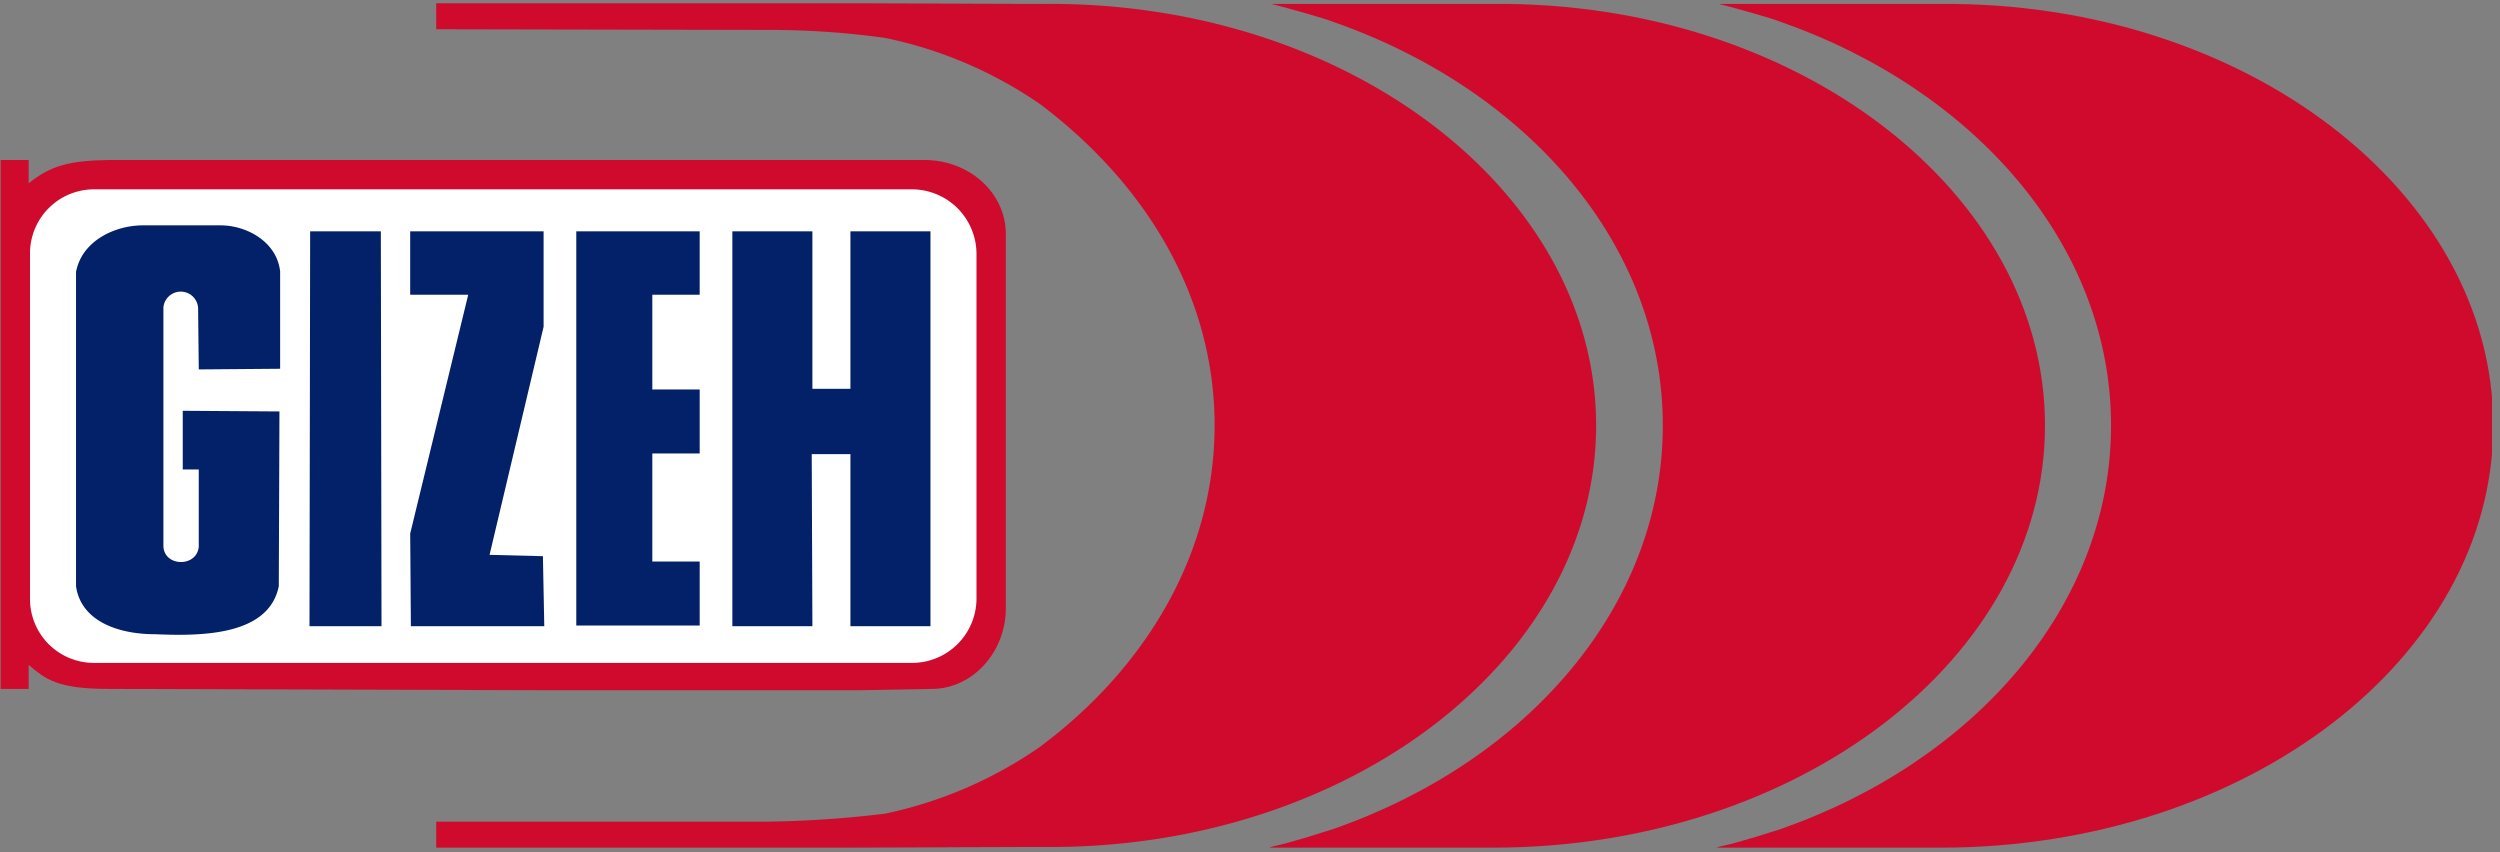<svg id="Ebene_1" data-name="Ebene 1" xmlns="http://www.w3.org/2000/svg" xmlns:xlink="http://www.w3.org/1999/xlink" width="220" height="75" viewBox="0 0 220 75">
  <rect x="0" y="0" width="220" height="75" fill="#808080" stroke="none"/>
  <defs>
    <clipPath id="clip-path">
      <polygon points="0 75 219.295 75 219.295 0 0 0 0 75 0 75" style="fill: none"/>
    </clipPath>
  </defs>
  <title>gizeh</title>
  <g id="layer1">
    <g id="g3179">
      <g style="clip-path: url(#clip-path)">
        <g id="g3181">
          <g id="g3187">
            <path id="path3189" d="M81.998,60.625c3.58,0,6.515-3.228,6.515-7.103V20.594c0-3.64-3.228-6.515-7.16-6.515H9.567c-3.404.058-5.106.47-7.044,2.053V14.08H.058V60.625H2.523V58.513c1.468,1.232,2.465,2.112,7.044,2.112l38.445.117H75.6Z" style="fill: #d00a2d"/>
          </g>
          <g id="g3191">
            <path id="path3193" d="M8.275,16.662H80.237a5.688,5.688,0,0,1,5.694,5.635V52.759a5.676,5.676,0,0,1-5.694,5.577H8.275a5.625,5.625,0,0,1-5.635-5.577V22.296a5.637,5.637,0,0,1,5.635-5.635" style="fill: #fff"/>
          </g>
          <g id="g3195">
            <path id="path3197" d="M24.652,23.881V32.45l-7.16.059-.059-5.401A1.531,1.531,0,0,0,14.38,27.051V48.063c.058,1.821,2.934,1.878,3.111.059V41.315H16.082V36.149l8.51.058-.058,15.379c-.881,4.343-6.75,4.402-10.86,4.226-3.521,0-6.574-1.292-6.984-4.226V23.94c.527-2.817,3.521-4.109,5.869-4.109h6.867c2.231,0,4.931,1.409,5.225,4.05" style="fill: #032169"/>
          </g>
          <g id="g3199">
            <path id="path3201" d="M33.573,55.107H27.235l.058-34.748h6.221Z" style="fill: #032169"/>
          </g>
          <g id="g3203">
            <path id="path3205" d="M50.713,20.359H61.572v5.575H57.404V34.27h4.169v5.635H57.404v9.508h4.169v5.635H50.713Z" style="fill: #032169"/>
          </g>
          <g id="g3207">
            <path id="path3209" d="M64.447,55.107V20.359H71.491V34.212h3.346V20.359h7.044V55.107H74.837V39.964H71.432l.059,15.143Z" style="fill: #032169"/>
          </g>
          <g id="g3211">
            <path id="path3213" d="M36.097,25.935V20.36H47.837v8.393L43.081,48.827l4.696.117.119,6.164H36.157l-.059-8.159,5.106-21.014Z" style="fill: #032169"/>
          </g>
          <g id="g3215">
            <path id="path3217" d="M170.863.344C197.629.168,219.405,16.955,219.405,37.44S197.688,74.536,170.923,74.594H151.141c-.117,0,0-.058.293-.117,1.878-.41,4.519-1.292,5.282-1.526,17.081-5.987,29.056-19.664,29.056-35.511,0-15.848-11.975-29.524-29.056-35.511-.88-.353-3.873-1.175-5.223-1.526-.117,0-.176-.059-.117-.059Z" style="fill: #d00a2d"/>
          </g>
          <g id="g3219">
            <path id="path3221" d="M131.537.344C158.243.168,179.96,16.955,179.96,37.44S158.243,74.536,131.537,74.594H111.815c-.176,0,0-.058.236-.117,1.878-.41,4.519-1.292,5.282-1.526,17.138-5.987,28.995-19.664,28.995-35.511,0-15.848-11.856-29.524-28.995-35.511-.882-.353-3.873-1.175-5.225-1.526-.117,0-.176-.059-.117-.059Z" style="fill: #d00a2d"/>
          </g>
          <g id="g3223">
            <path id="path3225" d="M140.458,37.44c0-20.485-21.717-37.272-48.423-37.096C87.75.344,78.418.286,73.78.286H38.387V2.575l29.171.059a73.217,73.217,0,0,1,10.331.704A37.214,37.214,0,0,1,91.506,9.149C100.957,16.25,106.885,26.229,106.885,37.44c0,11.153-5.928,21.248-15.379,28.291a37.368,37.368,0,0,1-13.617,5.87,96.615,96.615,0,0,1-10.331.704H38.387v2.288H73.78c4.638,0,13.97-.058,18.256-.058,26.706.176,48.423-16.611,48.423-37.096" style="fill: #d00a2d"/>
          </g>
        </g>
      </g>
    </g>
  </g>
</svg>
